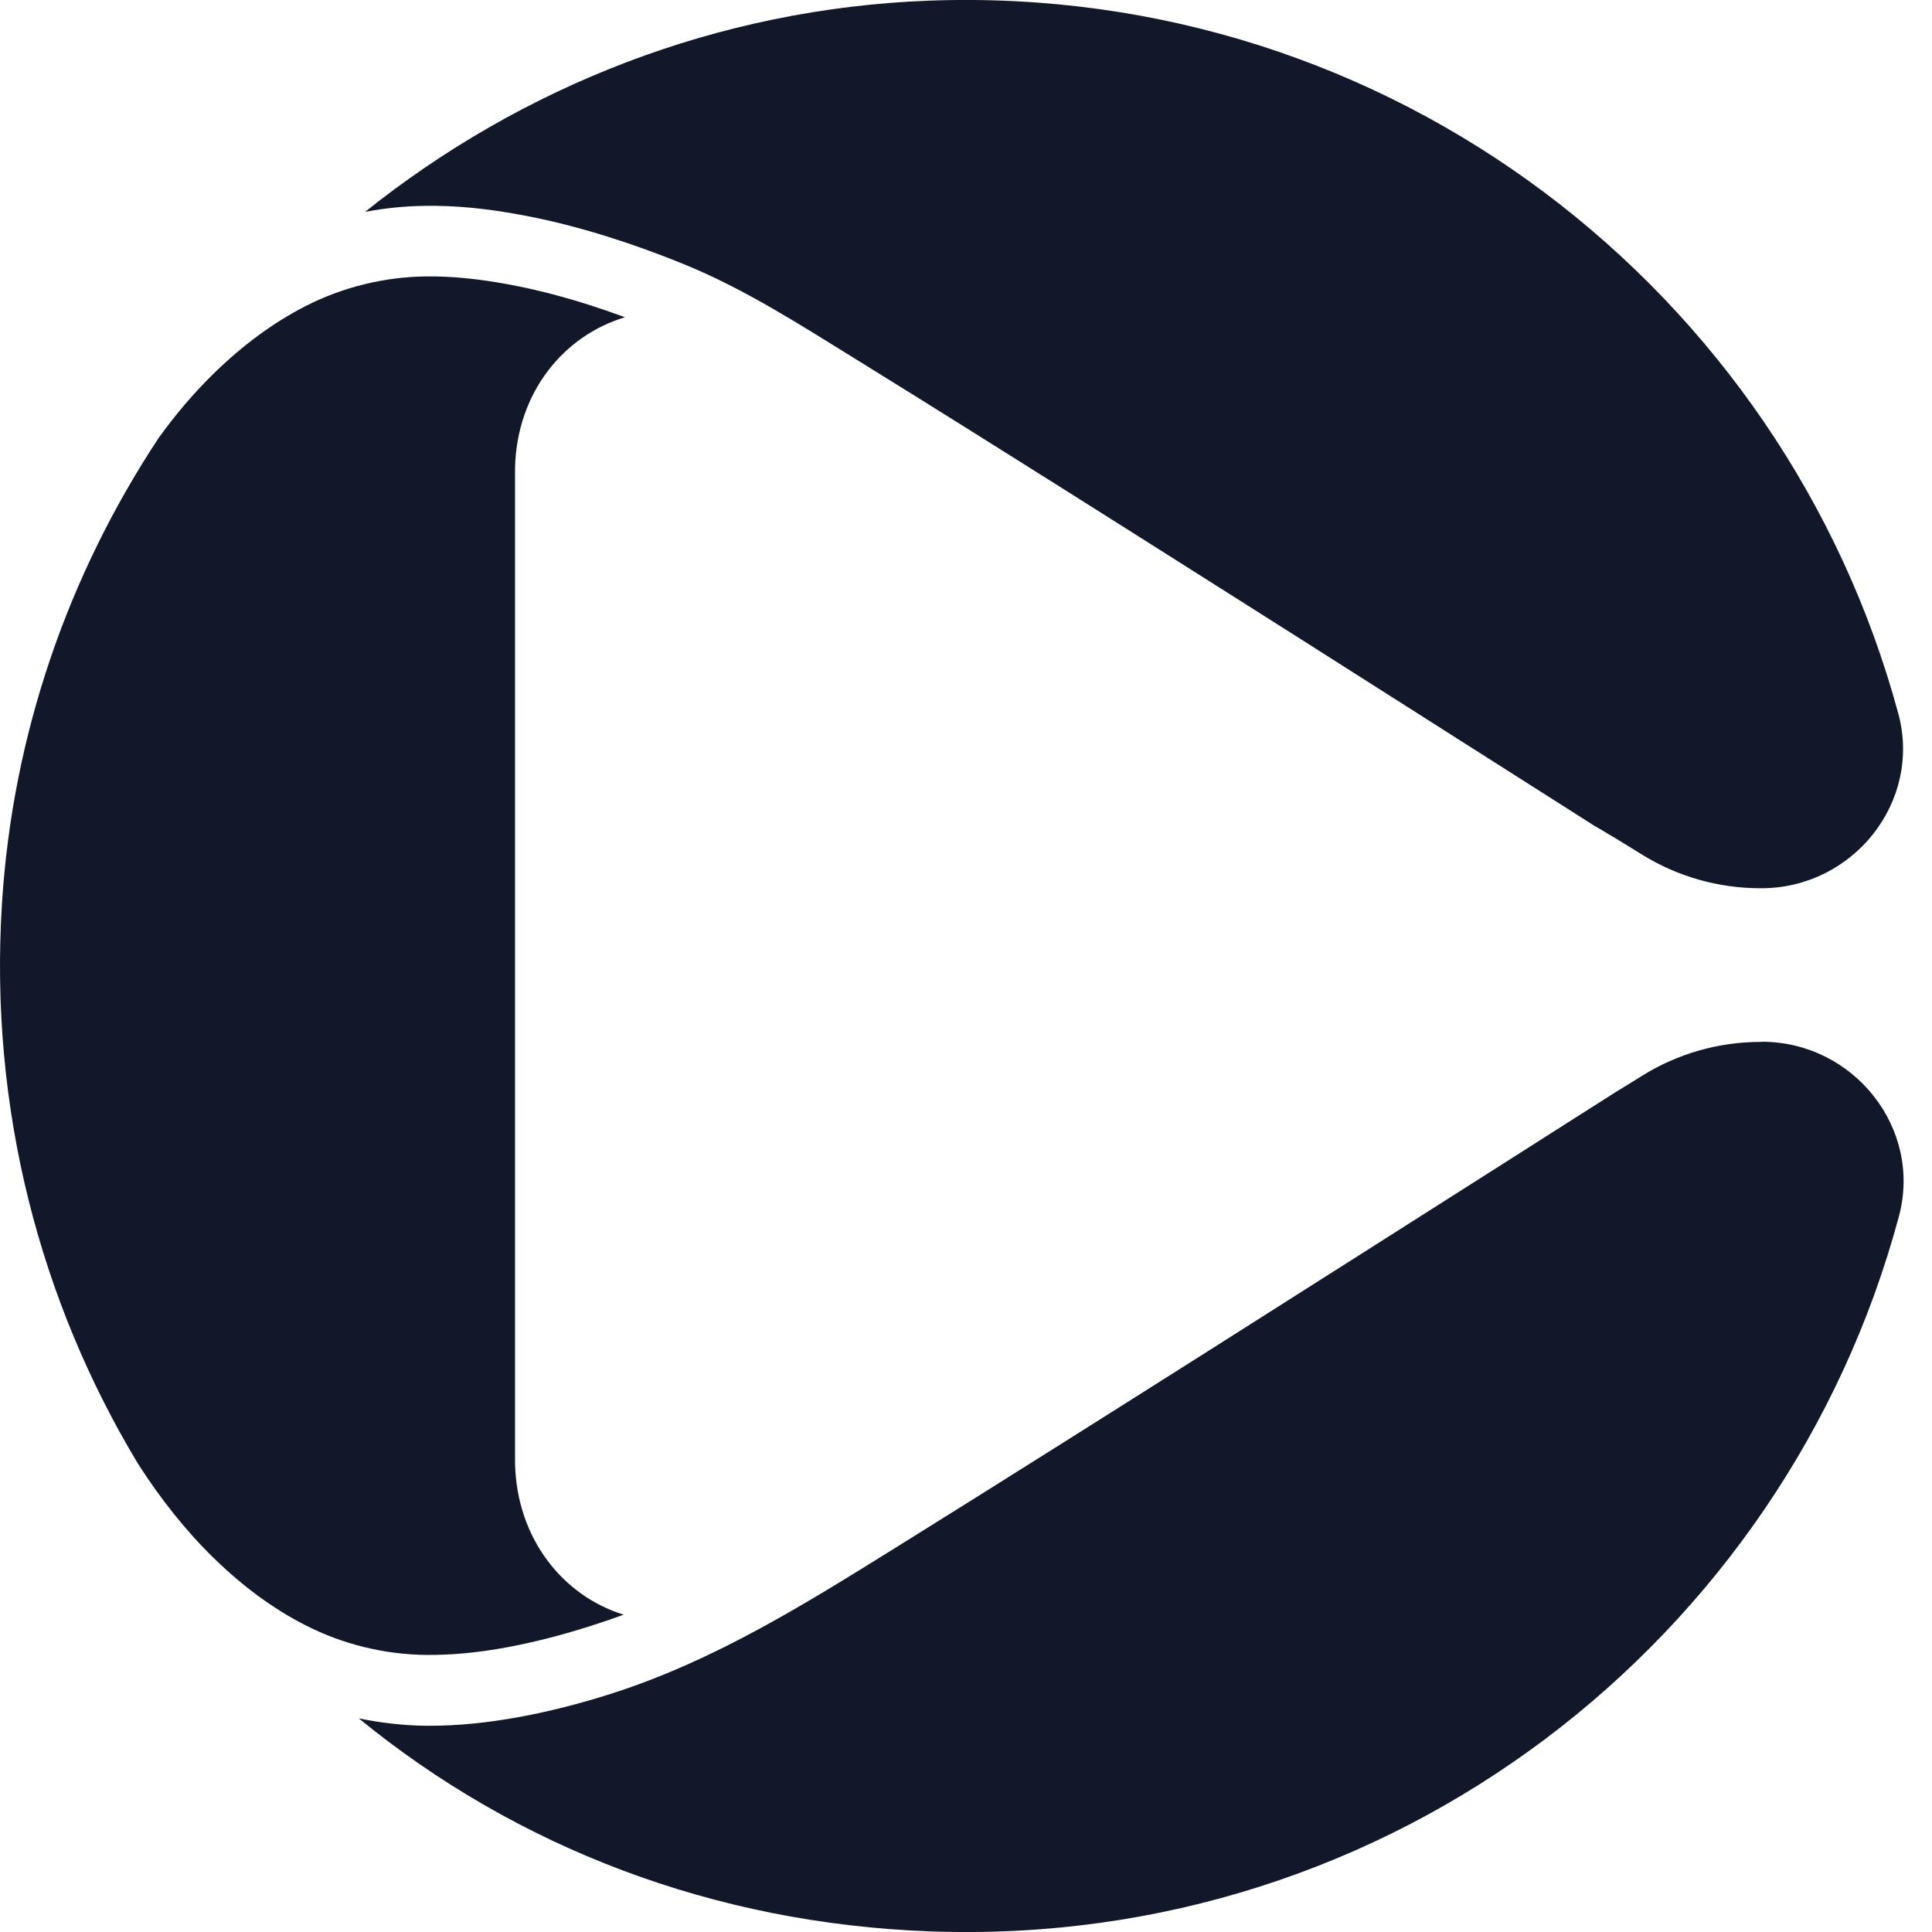 <svg xmlns="http://www.w3.org/2000/svg" version="1.1" xmlns:xlink="http://www.w3.org/1999/xlink" xmlns:svgjs="http://svgjs.com/svgjs" width="24" height="24"><svg width="24" height="24" viewBox="0 0 24 24" fill="none" xmlns="http://www.w3.org/2000/svg">
<path d="M2.659 19.358C3.016 19.707 3.395 19.985 3.788 20.186C4.251 20.424 4.772 20.553 5.293 20.558C5.606 20.561 5.936 20.531 6.305 20.462C6.625 20.402 6.951 20.32 7.303 20.209C7.449 20.163 7.597 20.113 7.747 20.058C6.996 19.826 6.418 19.116 6.398 18.177V5.814C6.419 4.873 7.006 4.167 7.764 3.941C7.609 3.884 7.455 3.831 7.304 3.783C6.952 3.672 6.625 3.589 6.306 3.531C5.938 3.463 5.608 3.43 5.294 3.434C4.773 3.439 4.252 3.568 3.789 3.806C3.396 4.008 3.017 4.287 2.66 4.635C2.414 4.875 2.183 5.145 1.969 5.443C0.855 7.13 0.156 9.109 0.024 11.231C-0.135 13.779 0.503 16.17 1.711 18.178C1.993 18.62 2.313 19.021 2.658 19.358H2.659Z" fill="#12172A"></path>
<path d="M23.582 8.867C22.166 3.62 17.285 -0.204 11.543 0.008C8.914 0.106 6.482 1.075 4.535 2.632C4.782 2.585 5.032 2.56 5.284 2.557C5.655 2.552 6.04 2.589 6.464 2.668C6.82 2.733 7.181 2.824 7.568 2.946C7.875 3.043 8.191 3.157 8.506 3.286C9.254 3.593 9.931 4.029 10.617 4.453C11.146 4.78 11.674 5.109 12.201 5.44C13.48 6.242 14.757 7.051 16.032 7.859C16.957 8.447 17.882 9.035 18.807 9.623C19.192 9.868 19.53 10.083 19.81 10.261L19.897 10.311C20.009 10.376 20.2 10.493 20.396 10.615C20.837 10.889 21.348 11.034 21.867 11.034H21.881C23.017 11.034 23.877 9.963 23.582 8.866V8.867Z" fill="#12172A"></path>
<path d="M21.885 12.943H21.871C21.351 12.943 20.842 13.088 20.4 13.363C20.292 13.431 20.185 13.497 20.092 13.553C19.776 13.754 19.337 14.032 18.814 14.366C17.548 15.17 16.284 15.975 15.018 16.777C13.751 17.579 12.468 18.39 11.188 19.187C10.028 19.909 8.877 20.635 7.567 21.048C7.18 21.17 6.819 21.261 6.463 21.327C6.059 21.401 5.691 21.438 5.338 21.438C5.32 21.438 5.302 21.438 5.283 21.438C5.006 21.434 4.728 21.402 4.457 21.346C6.415 22.948 8.863 23.894 11.551 23.992C17.293 24.205 22.174 20.373 23.588 15.114C23.885 14.015 23.024 12.941 21.887 12.941L21.885 12.943Z" fill="#12172A"></path>
</svg><style>@media (prefers-color-scheme: light) { :root { filter: none; } }
</style></svg>